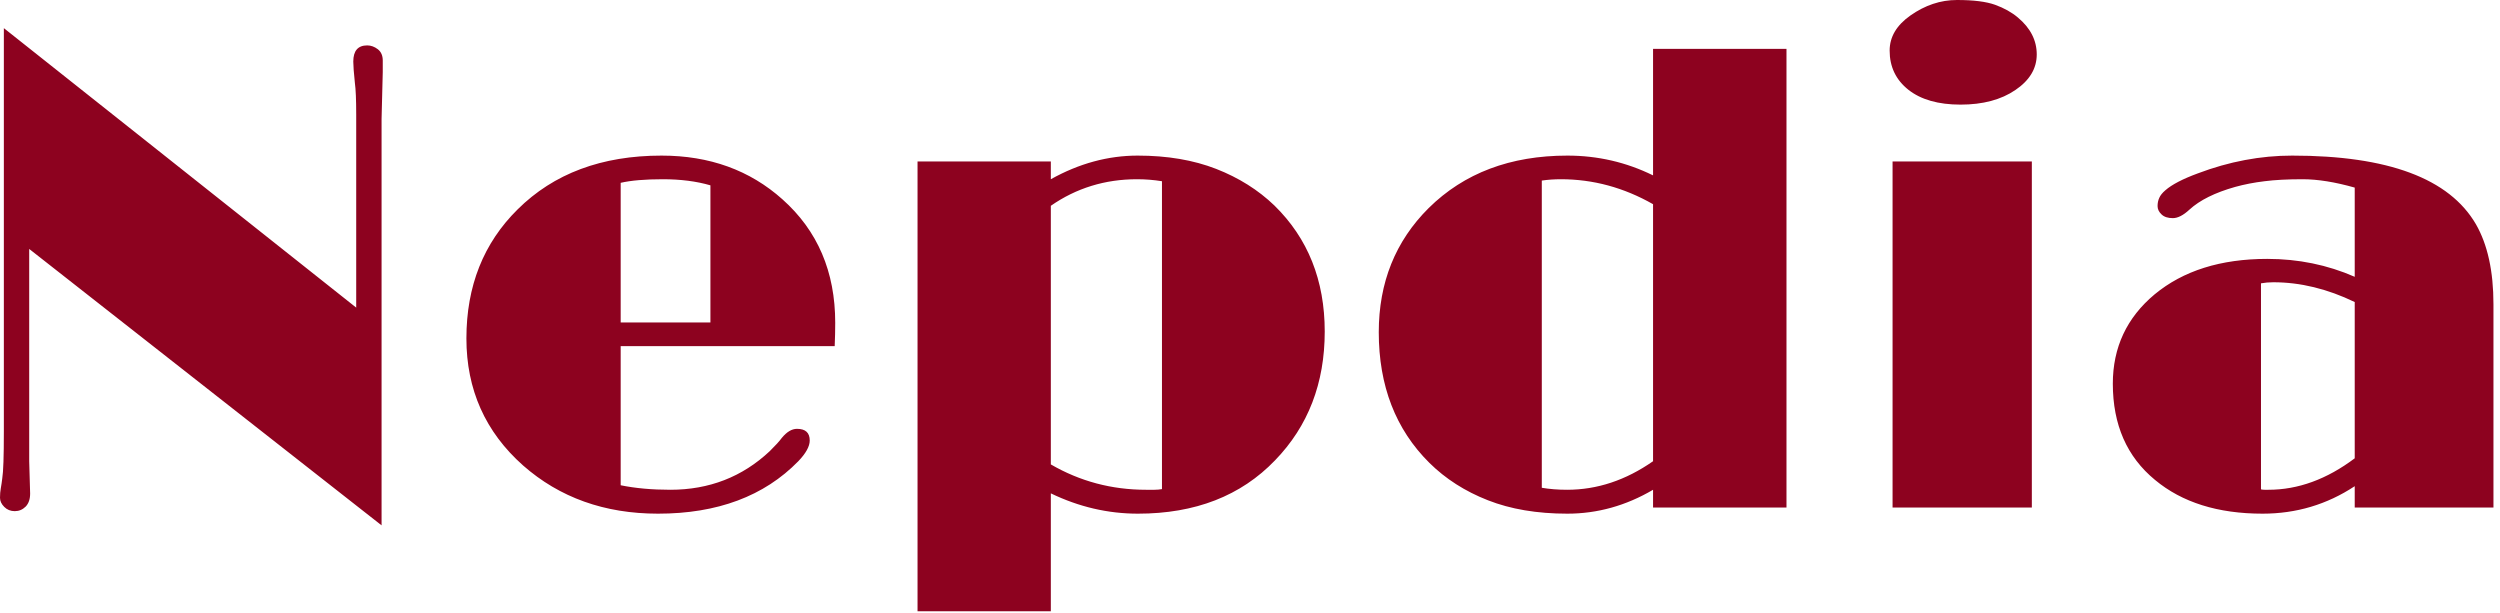 <svg width="261" height="64" viewBox="0 0 261 64" fill="none" xmlns="http://www.w3.org/2000/svg">
<path d="M3.049 25.989V48.152L3.146 51.534C3.146 52.116 2.989 52.569 2.675 52.892C2.361 53.206 1.982 53.364 1.539 53.364C1.104 53.364 0.739 53.216 0.444 52.92C0.148 52.624 0 52.306 0 51.964C0 51.612 0.028 51.285 0.083 50.98C0.139 50.675 0.189 50.328 0.236 49.94C0.347 49.284 0.402 47.648 0.402 45.033V2.938L37.188 32.115V11.948C37.188 10.414 37.142 9.319 37.05 8.663C36.939 7.6 36.883 6.856 36.883 6.431C36.883 5.304 37.368 4.74 38.339 4.74C38.727 4.74 39.096 4.874 39.447 5.142C39.789 5.41 39.96 5.803 39.96 6.32V7.512L39.836 12.419V54.847L3.049 25.989ZM83.206 44.77C84.093 44.77 84.536 45.176 84.536 45.99C84.536 46.6 84.139 47.32 83.344 48.152C79.777 51.802 74.894 53.627 68.693 53.627C63.121 53.627 58.427 51.95 54.611 48.596C50.665 45.093 48.693 40.672 48.693 35.331C48.693 29.87 50.476 25.379 54.043 21.858C57.813 18.116 62.821 16.245 69.068 16.245C74.076 16.245 78.28 17.765 81.681 20.805C85.359 24.076 87.197 28.373 87.197 33.695C87.197 34.462 87.179 35.275 87.142 36.135H64.799V50.661C66.332 50.975 68.061 51.132 69.983 51.132C74.039 51.132 77.5 49.788 80.364 47.099C80.956 46.516 81.376 46.054 81.625 45.712C82.143 45.084 82.67 44.77 83.206 44.77ZM74.168 33.668V19.349C72.708 18.924 71.054 18.712 69.206 18.712C67.349 18.712 65.88 18.837 64.799 19.086V33.668H74.168ZM118.8 53.627C115.667 53.627 112.636 52.92 109.707 51.506V63.815H95.791V16.855H109.707V18.712C112.655 17.067 115.676 16.245 118.772 16.245C121.858 16.245 124.589 16.707 126.964 17.631C129.329 18.555 131.358 19.83 133.049 21.456C136.551 24.884 138.302 29.269 138.302 34.61C138.302 40.007 136.574 44.488 133.118 48.055C129.551 51.77 124.778 53.627 118.8 53.627ZM118.703 18.712C115.367 18.712 112.368 19.636 109.707 21.484V48.485C112.747 50.249 116.06 51.132 119.645 51.132H120.532C120.8 51.132 121.059 51.109 121.309 51.063V18.92C120.449 18.781 119.581 18.712 118.703 18.712ZM172.579 52.989V51.132C169.752 52.795 166.767 53.627 163.625 53.627C160.474 53.627 157.711 53.16 155.336 52.227C152.952 51.294 150.915 49.991 149.224 48.318C145.703 44.825 143.943 40.279 143.943 34.679C143.943 29.495 145.68 25.176 149.155 21.72C152.851 18.07 157.679 16.245 163.639 16.245C166.799 16.245 169.779 16.933 172.579 18.31V5.101H186.509V52.989H172.579ZM162.96 18.712C162.267 18.712 161.601 18.758 160.964 18.851V50.924C161.777 51.063 162.66 51.132 163.611 51.132C166.744 51.132 169.733 50.139 172.579 48.152V21.318C169.53 19.581 166.323 18.712 162.96 18.712ZM204.68 10.922C202.361 10.922 200.545 10.405 199.233 9.37C197.93 8.335 197.279 6.972 197.279 5.281C197.279 3.858 198 2.638 199.441 1.622C200.975 0.541 202.597 0 204.306 0C206.025 0 207.351 0.166 208.284 0.499C209.227 0.841 210.021 1.284 210.668 1.83C211.98 2.929 212.636 4.214 212.636 5.683C212.636 7.152 211.893 8.39 210.405 9.398C208.917 10.414 207.009 10.922 204.68 10.922ZM197.584 52.989V16.855H212.124V52.989H197.584ZM245.833 52.989V50.758C242.94 52.67 239.734 53.627 236.213 53.627C231.547 53.627 227.805 52.453 224.986 50.106C222.048 47.694 220.579 44.345 220.579 40.057C220.579 36.269 222.034 33.159 224.945 30.729C227.929 28.262 231.847 27.028 236.699 27.028C239.942 27.028 242.987 27.652 245.833 28.899V19.585C243.781 19.003 241.97 18.712 240.399 18.712C238.828 18.712 237.502 18.781 236.421 18.92C235.34 19.049 234.315 19.248 233.344 19.516C231.247 20.107 229.657 20.897 228.576 21.886C227.939 22.477 227.361 22.773 226.844 22.773C226.326 22.773 225.933 22.644 225.665 22.385C225.388 22.126 225.25 21.835 225.25 21.512C225.25 21.198 225.31 20.911 225.43 20.652C225.541 20.394 225.753 20.13 226.067 19.862C226.742 19.271 227.869 18.684 229.449 18.102C232.721 16.864 236.005 16.245 239.304 16.245C249.312 16.245 255.706 18.633 258.487 23.411C259.707 25.536 260.317 28.322 260.317 31.769V52.989H245.833ZM245.833 47.847V31.533C242.987 30.156 240.154 29.468 237.336 29.468C236.883 29.468 236.454 29.505 236.047 29.579V51.09C236.158 51.118 236.283 51.132 236.421 51.132C236.56 51.132 236.694 51.132 236.823 51.132C239.919 51.132 242.922 50.037 245.833 47.847Z" fill="#8D021F"/>
</svg>
